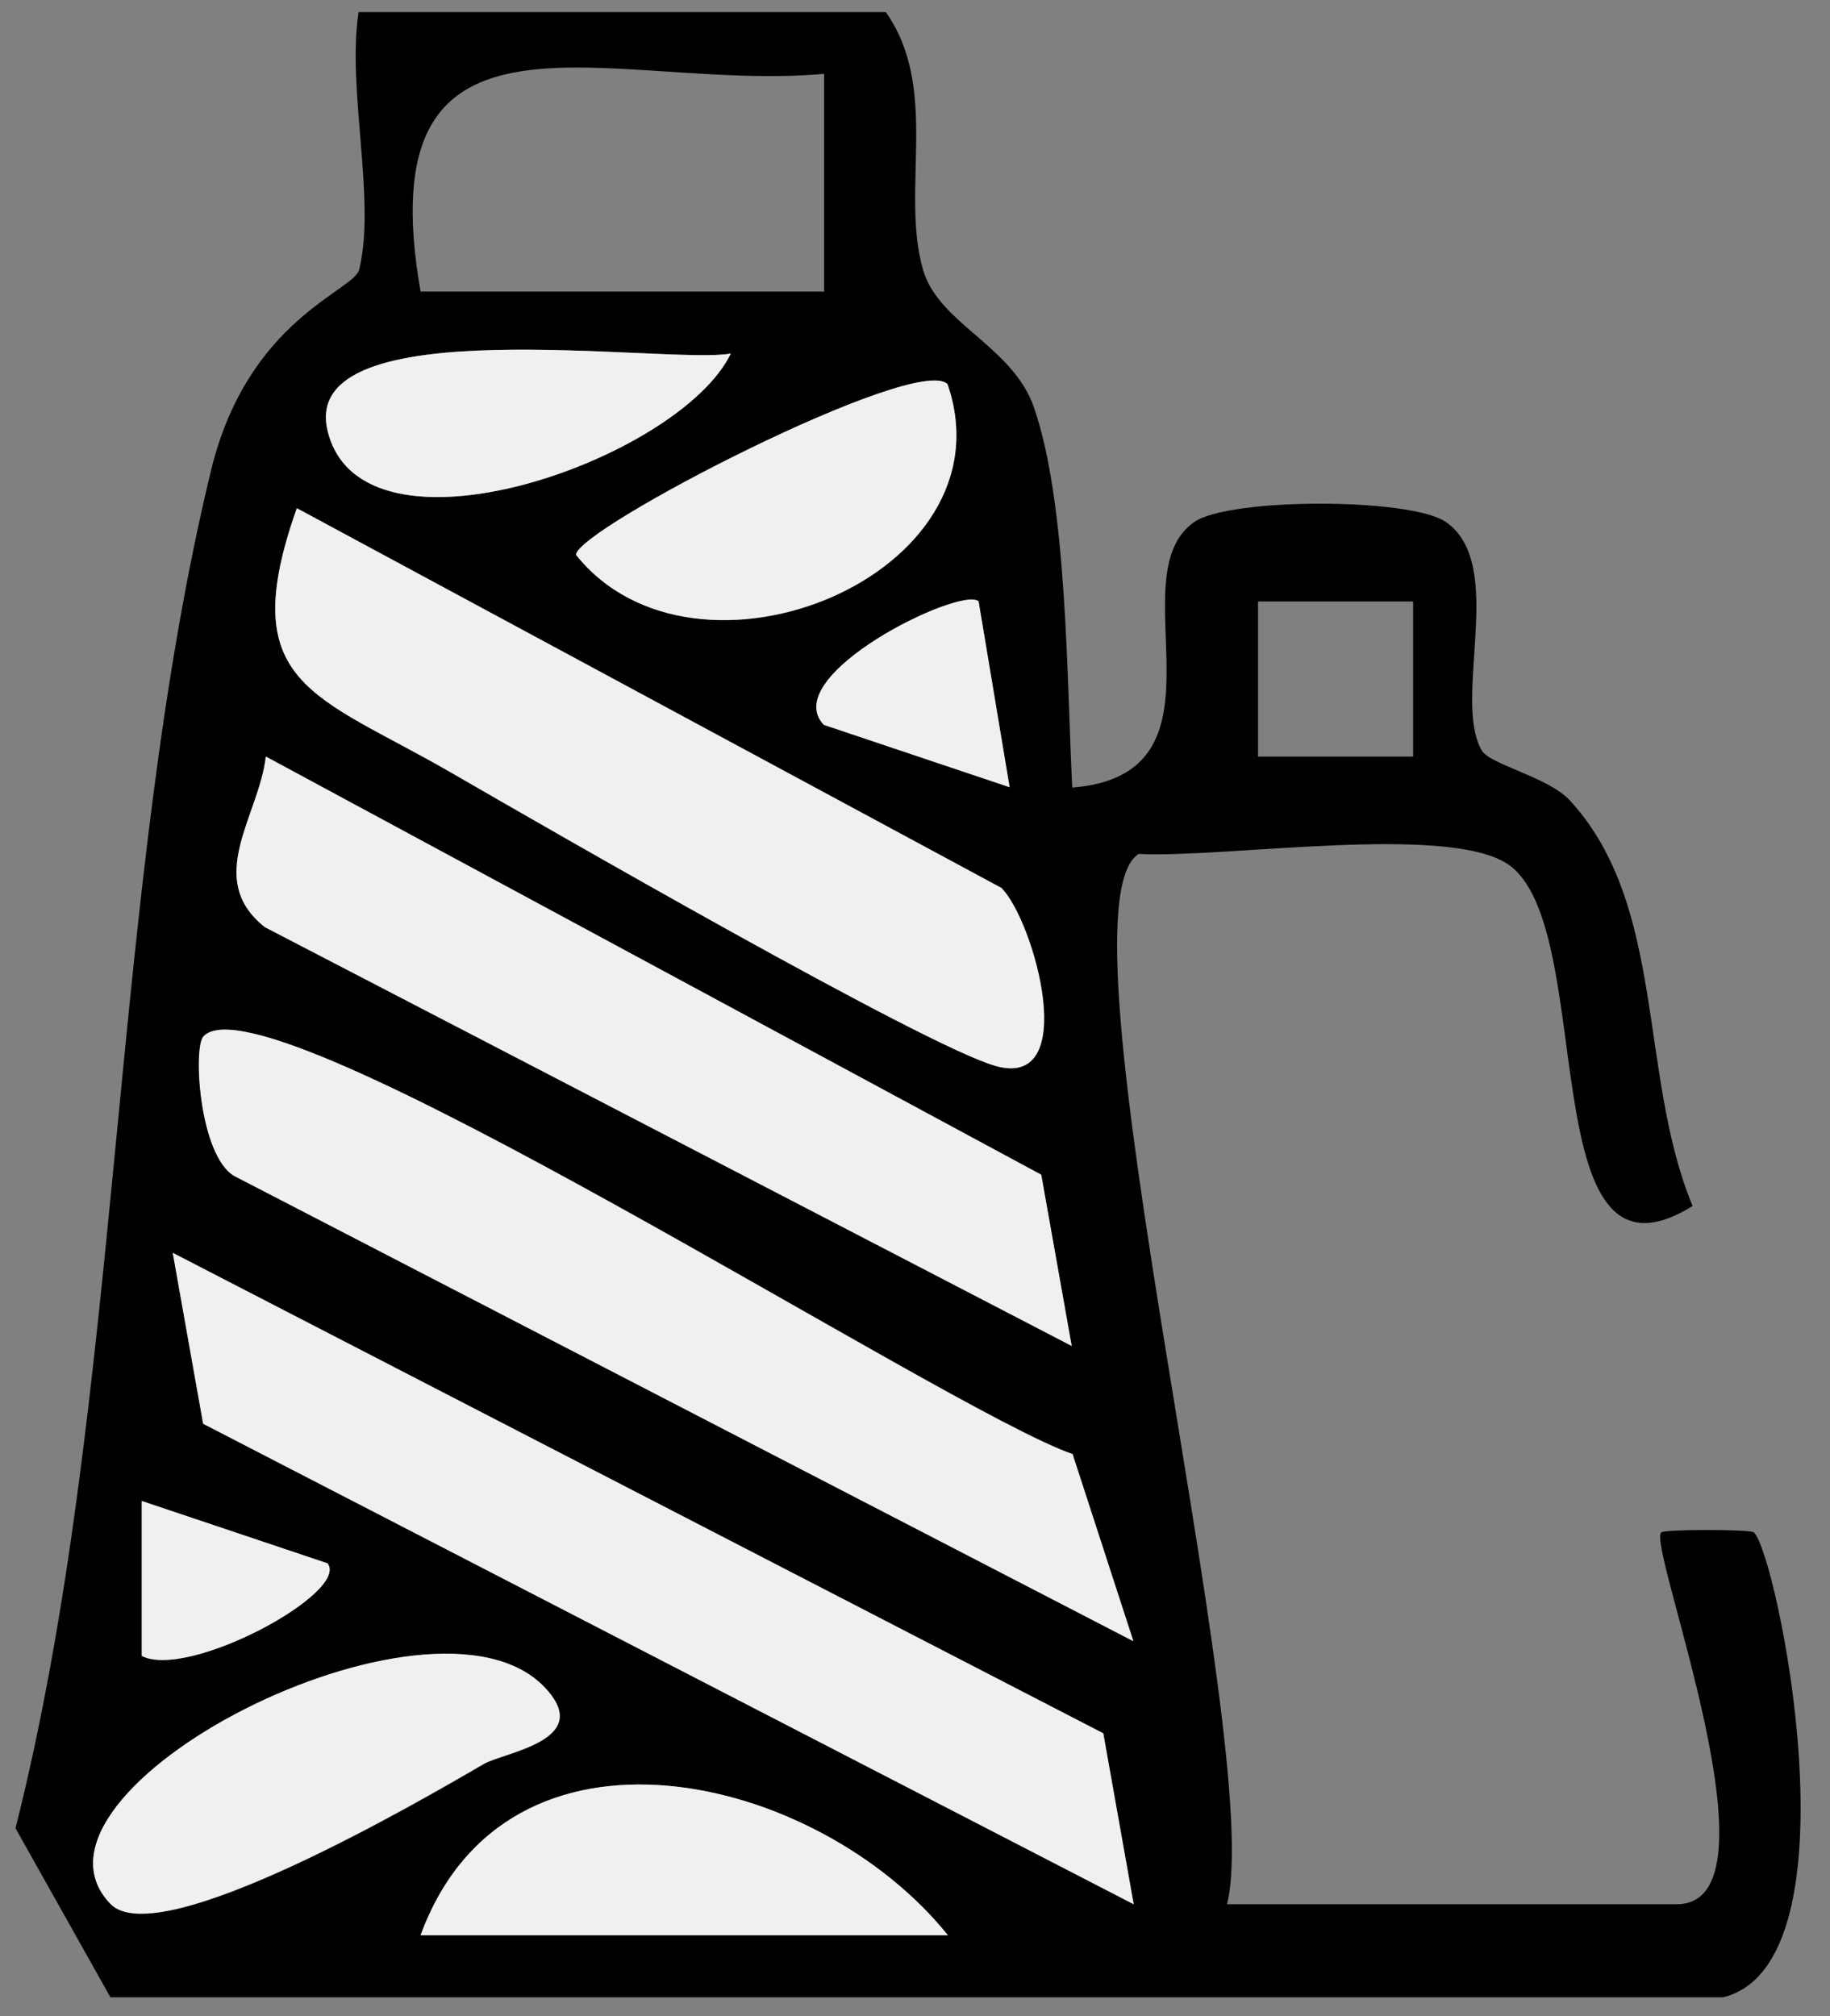 <svg xmlns="http://www.w3.org/2000/svg" width="59" height="65" viewBox="0 0 59 65" fill="none"><rect x="0" y="0" width="59" height="65" fill="#808080" stroke="none"/><path d="M56.54 49.401C56.42 49.301 53.68 49.301 53.56 49.401C53.08 49.811 57.61 61.391 54.06 61.391H39.56C40.83 56.341 33.85 29.341 36.71 27.531C39.49 27.671 46.62 26.551 48.6 27.851C51.59 29.821 49.3 42.151 54.57 38.881C52.81 34.631 53.74 29.201 50.61 25.801C49.9 25.041 48.03 24.651 47.77 24.191C46.81 22.511 48.59 18.201 46.62 16.831C45.49 16.041 39.63 16.041 38.5 16.831C35.99 18.581 39.95 24.961 34.57 25.391C34.39 21.951 34.42 16.251 33.33 13.121C32.64 11.151 30.26 10.431 29.76 8.701C29.02 6.131 30.31 2.881 28.56 0.391H11.56C11.18 2.891 12.13 6.461 11.58 8.691C11.41 9.391 8 10.281 6.81 15.141C3.52 28.701 3.98 45.141 0.5 58.941L3.56 64.391H55.56C60.03 63.271 57.27 49.991 56.54 49.401ZM40.56 19.391H45.56V24.391H40.56V19.391ZM31.55 19.391L32.55 25.381L26.56 23.371C25.07 21.781 30.99 18.891 31.55 19.391ZM30.55 12.391C32.67 18.551 22.42 22.721 18.58 17.891C18.58 17.051 29.61 11.371 30.55 12.391ZM26.57 2.381V9.401H13.56C11.77 -0.799 19.71 2.991 26.57 2.381ZM23.56 11.401C21.91 14.831 11.64 18.441 10.56 13.881C9.62 9.901 21.53 11.761 23.56 11.401ZM9.57 16.391L32.3 28.641C33.35 29.721 34.86 35.151 32.09 34.361C29.81 33.711 17.58 26.661 14.54 24.911C10.15 22.371 7.55 22.101 9.57 16.391ZM8.57 24.391L33.57 37.881L34.55 43.391L8.54 29.891C6.57 28.331 8.36 26.291 8.57 24.391ZM6.57 33.401C8.63 31.321 30.52 45.481 34.58 46.871L36.54 52.901L7.55 37.901C6.42 37.231 6.23 33.741 6.57 33.401ZM4.57 48.391L10.56 50.401C11.28 51.341 6.06 54.161 4.57 53.391V48.391ZM3.56 61.381C0.07 57.761 13.94 50.601 17.56 54.401C19.19 56.121 16.26 56.491 15.59 56.881C13.65 58.011 5.11 63.001 3.56 61.381ZM13.56 62.391C16.35 54.781 26.35 57.151 30.56 62.391H13.56ZM6.55 45.901L5.57 40.391L35.57 55.881L36.55 61.391L6.55 45.901Z" fill="black"></path><path d="M36.55 61.391L6.55 45.901L5.57 40.391L35.57 55.881L36.55 61.391Z" fill="#F0F0F0"></path><path d="M34.55 43.391L8.54 29.891C6.57 28.331 8.36 26.291 8.57 24.391L33.57 37.871L34.55 43.381V43.391Z" fill="#F0F0F0"></path><path d="M32.3 28.643C33.35 29.723 34.85 35.153 32.09 34.363C29.8 33.713 17.58 26.663 14.54 24.903C10.15 22.373 7.55 22.093 9.57 16.383L32.3 28.633V28.643Z" fill="#F0F0F0"></path><path d="M17.56 54.398C19.19 56.108 16.26 56.478 15.59 56.868C13.65 57.998 5.11 62.988 3.56 61.378C0.07 57.748 13.94 50.588 17.56 54.398Z" fill="#F0F0F0"></path><path d="M30.56 62.39H13.56C16.35 54.78 26.35 57.15 30.56 62.39Z" fill="#F0F0F0"></path><path d="M30.55 12.388C32.66 18.548 22.42 22.708 18.57 17.888C18.57 17.058 29.6 11.368 30.55 12.388Z" fill="#F0F0F0"></path><path d="M23.56 11.398C21.91 14.828 11.64 18.438 10.56 13.878C9.62 9.898 21.53 11.768 23.56 11.398Z" fill="#F0F0F0"></path><path d="M31.55 19.387L32.55 25.378L26.56 23.367C25.06 21.777 30.99 18.878 31.55 19.387Z" fill="#F0F0F0"></path><path d="M10.56 50.401C11.29 51.341 6.06 54.161 4.57 53.381V48.391L10.56 50.401Z" fill="#F0F0F0"></path><path d="M6.57 33.403C8.63 31.323 30.53 45.493 34.58 46.883L36.54 52.913L7.55 37.913C6.42 37.243 6.22 33.753 6.56 33.413L6.57 33.403Z" fill="#F0F0F0"></path></svg>